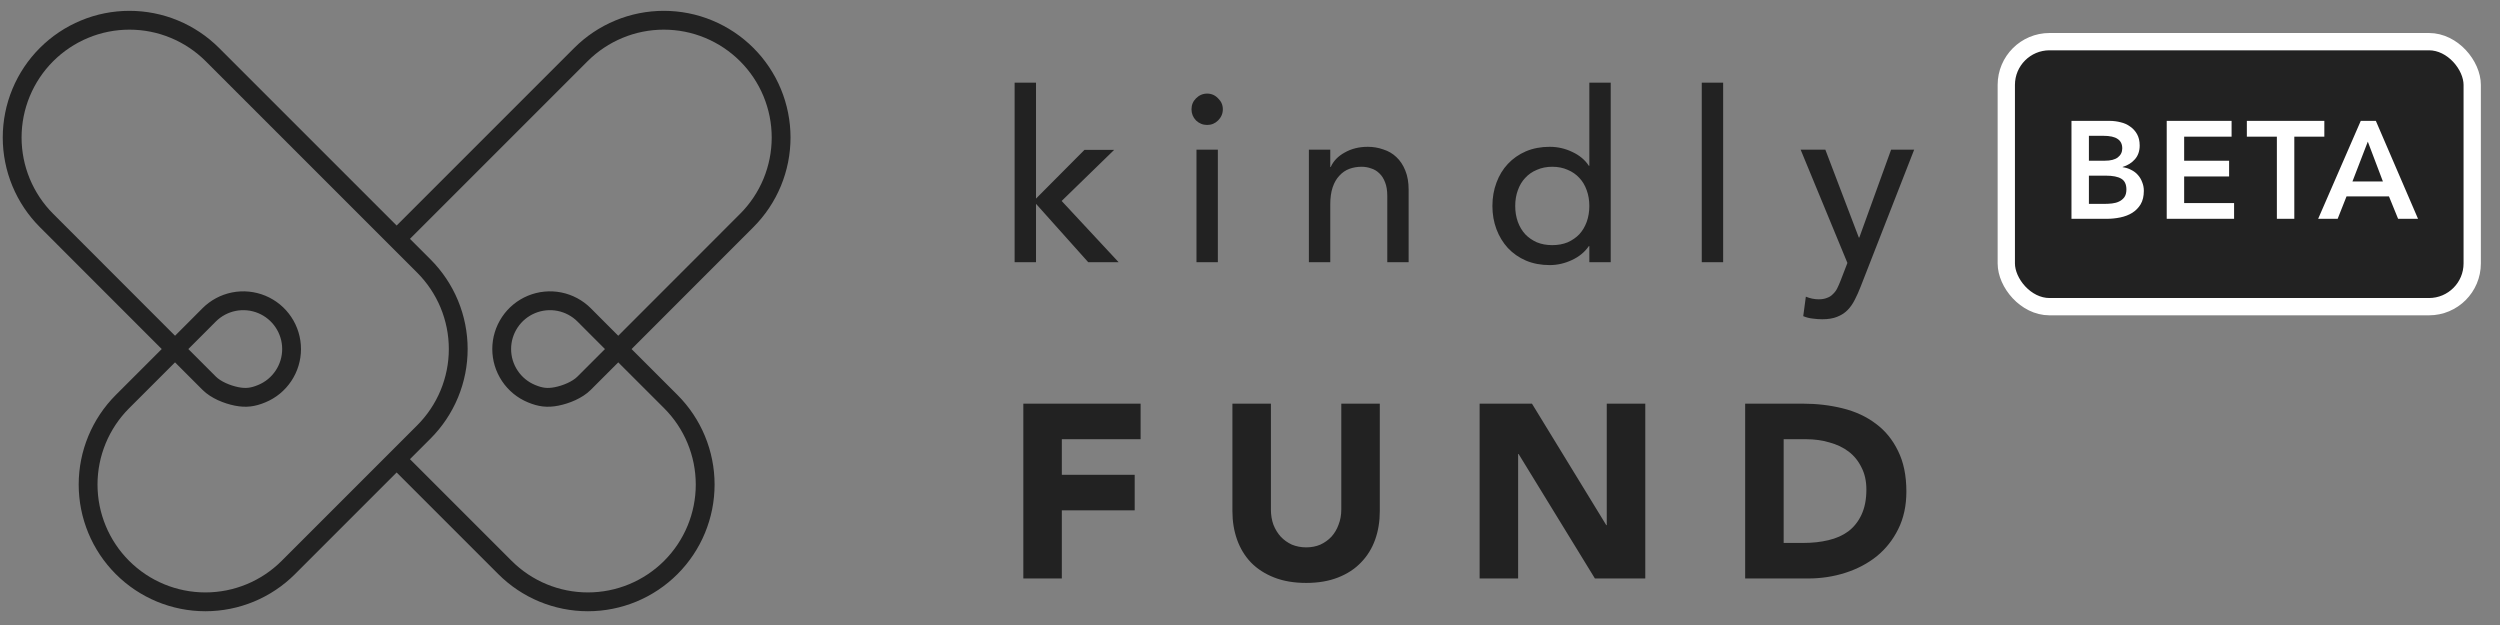 <svg width="112" height="28" viewBox="0 0 112 28" fill="none" xmlns="http://www.w3.org/2000/svg">
<rect x="0" y="0" width="112" height="28" fill="#808080" stroke="none"/>
<path d="M45.455 3.704H46.413V8.897L48.584 6.715H49.914L47.562 9.003L50.116 11.748H48.754L46.413 9.131V11.748H45.455V3.704ZM53.602 6.704H54.56V11.748H53.602V6.704ZM53.379 4.895C53.379 4.704 53.446 4.541 53.581 4.406C53.723 4.264 53.889 4.193 54.081 4.193C54.272 4.193 54.435 4.264 54.57 4.406C54.712 4.541 54.783 4.704 54.783 4.895C54.783 5.087 54.712 5.254 54.57 5.396C54.435 5.53 54.272 5.598 54.081 5.598C53.889 5.598 53.723 5.53 53.581 5.396C53.446 5.254 53.379 5.087 53.379 4.895ZM58.638 6.704H59.596V7.481H59.617C59.737 7.212 59.947 6.995 60.245 6.832C60.543 6.662 60.887 6.577 61.277 6.577C61.518 6.577 61.749 6.616 61.969 6.694C62.196 6.765 62.391 6.878 62.554 7.034C62.724 7.19 62.859 7.393 62.958 7.641C63.058 7.882 63.107 8.169 63.107 8.503V11.748H62.15V8.769C62.15 8.535 62.118 8.336 62.054 8.173C61.99 8.003 61.905 7.868 61.798 7.769C61.692 7.662 61.568 7.588 61.426 7.545C61.291 7.495 61.149 7.471 61 7.471C60.802 7.471 60.617 7.503 60.447 7.566C60.277 7.63 60.128 7.733 60 7.875C59.872 8.01 59.773 8.184 59.702 8.396C59.631 8.609 59.596 8.861 59.596 9.152V11.748H58.638V6.704ZM72.16 11.748H71.202V11.025H71.181C70.996 11.294 70.741 11.504 70.414 11.653C70.095 11.802 69.765 11.876 69.425 11.876C69.035 11.876 68.68 11.809 68.361 11.674C68.048 11.539 67.779 11.351 67.552 11.11C67.332 10.869 67.162 10.589 67.041 10.269C66.921 9.95 66.86 9.603 66.86 9.227C66.86 8.851 66.921 8.503 67.041 8.184C67.162 7.857 67.332 7.577 67.552 7.343C67.779 7.102 68.048 6.914 68.361 6.779C68.68 6.644 69.035 6.577 69.425 6.577C69.787 6.577 70.127 6.655 70.446 6.811C70.766 6.96 71.01 7.166 71.181 7.428H71.202V3.704H72.16V11.748ZM69.542 10.982C69.797 10.982 70.028 10.94 70.234 10.855C70.439 10.762 70.613 10.642 70.755 10.493C70.897 10.337 71.007 10.152 71.085 9.939C71.163 9.72 71.202 9.482 71.202 9.227C71.202 8.971 71.163 8.737 71.085 8.524C71.007 8.304 70.897 8.12 70.755 7.971C70.613 7.815 70.439 7.694 70.234 7.609C70.028 7.517 69.797 7.471 69.542 7.471C69.286 7.471 69.056 7.517 68.85 7.609C68.644 7.694 68.471 7.815 68.329 7.971C68.187 8.12 68.077 8.304 67.999 8.524C67.921 8.737 67.882 8.971 67.882 9.227C67.882 9.482 67.921 9.72 67.999 9.939C68.077 10.152 68.187 10.337 68.329 10.493C68.471 10.642 68.644 10.762 68.85 10.855C69.056 10.94 69.286 10.982 69.542 10.982ZM76.239 3.704H77.197V11.748H76.239V3.704ZM80.668 6.704H81.775L83.275 10.642H83.297L84.722 6.704H85.755L83.36 12.834C83.275 13.054 83.187 13.252 83.094 13.43C83.002 13.614 82.892 13.77 82.764 13.898C82.637 14.026 82.481 14.125 82.296 14.196C82.119 14.267 81.899 14.303 81.636 14.303C81.495 14.303 81.349 14.292 81.2 14.271C81.058 14.256 80.92 14.221 80.785 14.164L80.902 13.291C81.094 13.37 81.285 13.409 81.477 13.409C81.626 13.409 81.75 13.387 81.849 13.345C81.956 13.309 82.044 13.252 82.115 13.175C82.193 13.104 82.257 13.018 82.307 12.919C82.357 12.82 82.406 12.706 82.456 12.579L82.764 11.78L80.668 6.704Z" fill="#222222"/>
<path d="M45.845 18.084H51.099V19.677H47.57V21.27H50.834V22.863H47.57V25.916H45.845V18.084ZM61.815 22.896C61.815 23.36 61.745 23.788 61.605 24.179C61.465 24.57 61.255 24.909 60.975 25.197C60.702 25.484 60.359 25.709 59.946 25.871C59.533 26.034 59.057 26.115 58.519 26.115C57.973 26.115 57.494 26.034 57.081 25.871C56.668 25.709 56.321 25.484 56.041 25.197C55.768 24.909 55.562 24.57 55.422 24.179C55.282 23.788 55.212 23.36 55.212 22.896V18.084H56.937V22.829C56.937 23.073 56.974 23.298 57.048 23.504C57.129 23.711 57.239 23.891 57.38 24.046C57.52 24.194 57.686 24.312 57.877 24.4C58.077 24.481 58.29 24.522 58.519 24.522C58.748 24.522 58.958 24.481 59.15 24.4C59.341 24.312 59.507 24.194 59.647 24.046C59.787 23.891 59.894 23.711 59.968 23.504C60.049 23.298 60.09 23.073 60.09 22.829V18.084H61.815V22.896ZM66.287 18.084H68.632L71.961 23.526H71.983V18.084H73.709V25.916H71.452L68.034 20.34H68.012V25.916H66.287V18.084ZM78.183 18.084H80.771C81.398 18.084 81.992 18.154 82.552 18.294C83.12 18.434 83.614 18.663 84.034 18.98C84.455 19.29 84.787 19.695 85.03 20.197C85.281 20.698 85.406 21.306 85.406 22.022C85.406 22.656 85.284 23.216 85.041 23.703C84.805 24.183 84.484 24.588 84.079 24.92C83.673 25.244 83.205 25.491 82.674 25.661C82.143 25.831 81.586 25.916 81.004 25.916H78.183V18.084ZM79.908 24.323H80.804C81.203 24.323 81.571 24.282 81.91 24.201C82.257 24.12 82.556 23.987 82.806 23.803C83.057 23.611 83.253 23.364 83.393 23.062C83.54 22.752 83.614 22.376 83.614 21.933C83.614 21.55 83.54 21.218 83.393 20.938C83.253 20.65 83.061 20.414 82.818 20.23C82.574 20.045 82.287 19.909 81.955 19.82C81.63 19.725 81.287 19.677 80.926 19.677H79.908V24.323Z" fill="#222222"/>
<g clip-path="url(#clip0_1779_4953)">
<path d="M17.809 20.61L22.622 25.423C23.607 26.409 24.944 26.962 26.337 26.962C27.731 26.962 29.067 26.409 30.053 25.423C31.038 24.438 31.592 23.101 31.592 21.708C31.592 20.314 31.038 18.978 30.053 17.992L27.698 15.638M27.698 15.638L26.802 14.742L26.169 14.107C25.867 13.805 25.481 13.599 25.062 13.515C24.642 13.432 24.207 13.475 23.812 13.638C23.416 13.802 23.078 14.079 22.841 14.435C22.603 14.791 22.476 15.209 22.476 15.637C22.476 16.065 22.603 16.484 22.841 16.839C23.078 17.195 23.416 17.473 23.812 17.636C24.207 17.8 24.518 17.843 24.938 17.759C25.358 17.676 25.867 17.47 26.169 17.167L27.698 15.638ZM27.698 15.638L33.455 9.877C33.943 9.389 34.33 8.809 34.594 8.172C34.858 7.534 34.994 6.851 34.994 6.161C34.994 5.471 34.858 4.788 34.594 4.15C34.33 3.513 33.943 2.933 33.455 2.446C32.967 1.958 32.388 1.571 31.75 1.307C31.113 1.042 30.43 0.907 29.739 0.907C29.049 0.907 28.366 1.042 27.729 1.307C27.091 1.571 26.512 1.958 26.024 2.446L17.809 10.661M9.515 2.446C9.027 1.958 8.448 1.571 7.81 1.307C7.173 1.042 6.49 0.907 5.8 0.907C5.109 0.907 4.426 1.042 3.789 1.307C3.151 1.571 2.572 1.958 2.084 2.446C1.596 2.933 1.209 3.513 0.945 4.15C0.681 4.788 0.545 5.471 0.545 6.161C0.545 6.851 0.681 7.534 0.945 8.172C1.209 8.809 1.596 9.389 2.084 9.877L9.37 17.167C9.672 17.47 10.181 17.676 10.601 17.759C11.021 17.843 11.332 17.8 11.727 17.636C12.123 17.473 12.461 17.195 12.698 16.839C12.936 16.484 13.063 16.065 13.063 15.637C13.063 15.209 12.936 14.791 12.698 14.435C12.461 14.079 12.123 13.802 11.727 13.638C11.332 13.475 10.897 13.432 10.477 13.515C10.058 13.599 9.672 13.805 9.37 14.107L8.737 14.742L5.486 17.992C4.501 18.978 3.947 20.314 3.947 21.708C3.947 23.101 4.501 24.438 5.486 25.423C6.472 26.409 7.808 26.962 9.202 26.962C10.596 26.962 11.932 26.409 12.918 25.423L18.99 19.351C19.477 18.863 19.865 18.284 20.129 17.646C20.393 17.009 20.529 16.326 20.529 15.636C20.529 14.946 20.393 14.262 20.129 13.625C19.865 12.987 19.477 12.408 18.99 11.92L9.515 2.446Z" stroke="#222222" stroke-width="0.843"/>
</g>
<rect x="89.882" y="1.866" width="20.873" height="11.873" rx="1.937" fill="#222222"/>
<path d="M92.802 5.415H94.513C94.678 5.415 94.841 5.436 95.002 5.477C95.164 5.514 95.306 5.578 95.43 5.669C95.558 5.756 95.661 5.87 95.74 6.01C95.818 6.15 95.858 6.32 95.858 6.518C95.858 6.766 95.787 6.971 95.647 7.132C95.507 7.293 95.323 7.409 95.095 7.479V7.491C95.232 7.508 95.358 7.547 95.473 7.609C95.593 7.667 95.695 7.743 95.777 7.838C95.86 7.929 95.924 8.037 95.969 8.16C96.019 8.28 96.044 8.41 96.044 8.551C96.044 8.79 95.996 8.991 95.901 9.152C95.806 9.309 95.68 9.437 95.523 9.536C95.37 9.631 95.192 9.699 94.99 9.741C94.792 9.782 94.589 9.803 94.383 9.803H92.802V5.415ZM93.583 7.2H94.296C94.556 7.2 94.75 7.15 94.879 7.051C95.011 6.948 95.077 6.814 95.077 6.648C95.077 6.458 95.009 6.318 94.872 6.227C94.74 6.132 94.525 6.084 94.228 6.084H93.583V7.2ZM93.583 9.133H94.302C94.401 9.133 94.507 9.127 94.618 9.115C94.734 9.102 94.839 9.074 94.934 9.028C95.029 8.983 95.108 8.919 95.17 8.836C95.232 8.749 95.263 8.634 95.263 8.489C95.263 8.258 95.186 8.096 95.033 8.006C94.885 7.915 94.651 7.869 94.333 7.869H93.583V9.133ZM97.069 5.415H99.975V6.122H97.85V7.2H99.864V7.906H97.85V9.096H100.087V9.803H97.069V5.415ZM102.004 6.122H100.659V5.415H104.13V6.122H102.785V9.803H102.004V6.122ZM105.762 5.415H106.438L108.328 9.803H107.435L107.026 8.799H105.124L104.727 9.803H103.853L105.762 5.415ZM106.754 8.129L106.078 6.345L105.39 8.129H106.754Z" fill="white"/>
<rect x="89.882" y="1.866" width="20.873" height="11.873" rx="1.937" stroke="white" stroke-width="0.775"/>
<defs>
<clipPath id="clip0_1779_4953">
<rect width="35.534" height="27.136" fill="white" transform="translate(0 0.432)"/>
</clipPath>
</defs>
</svg>
